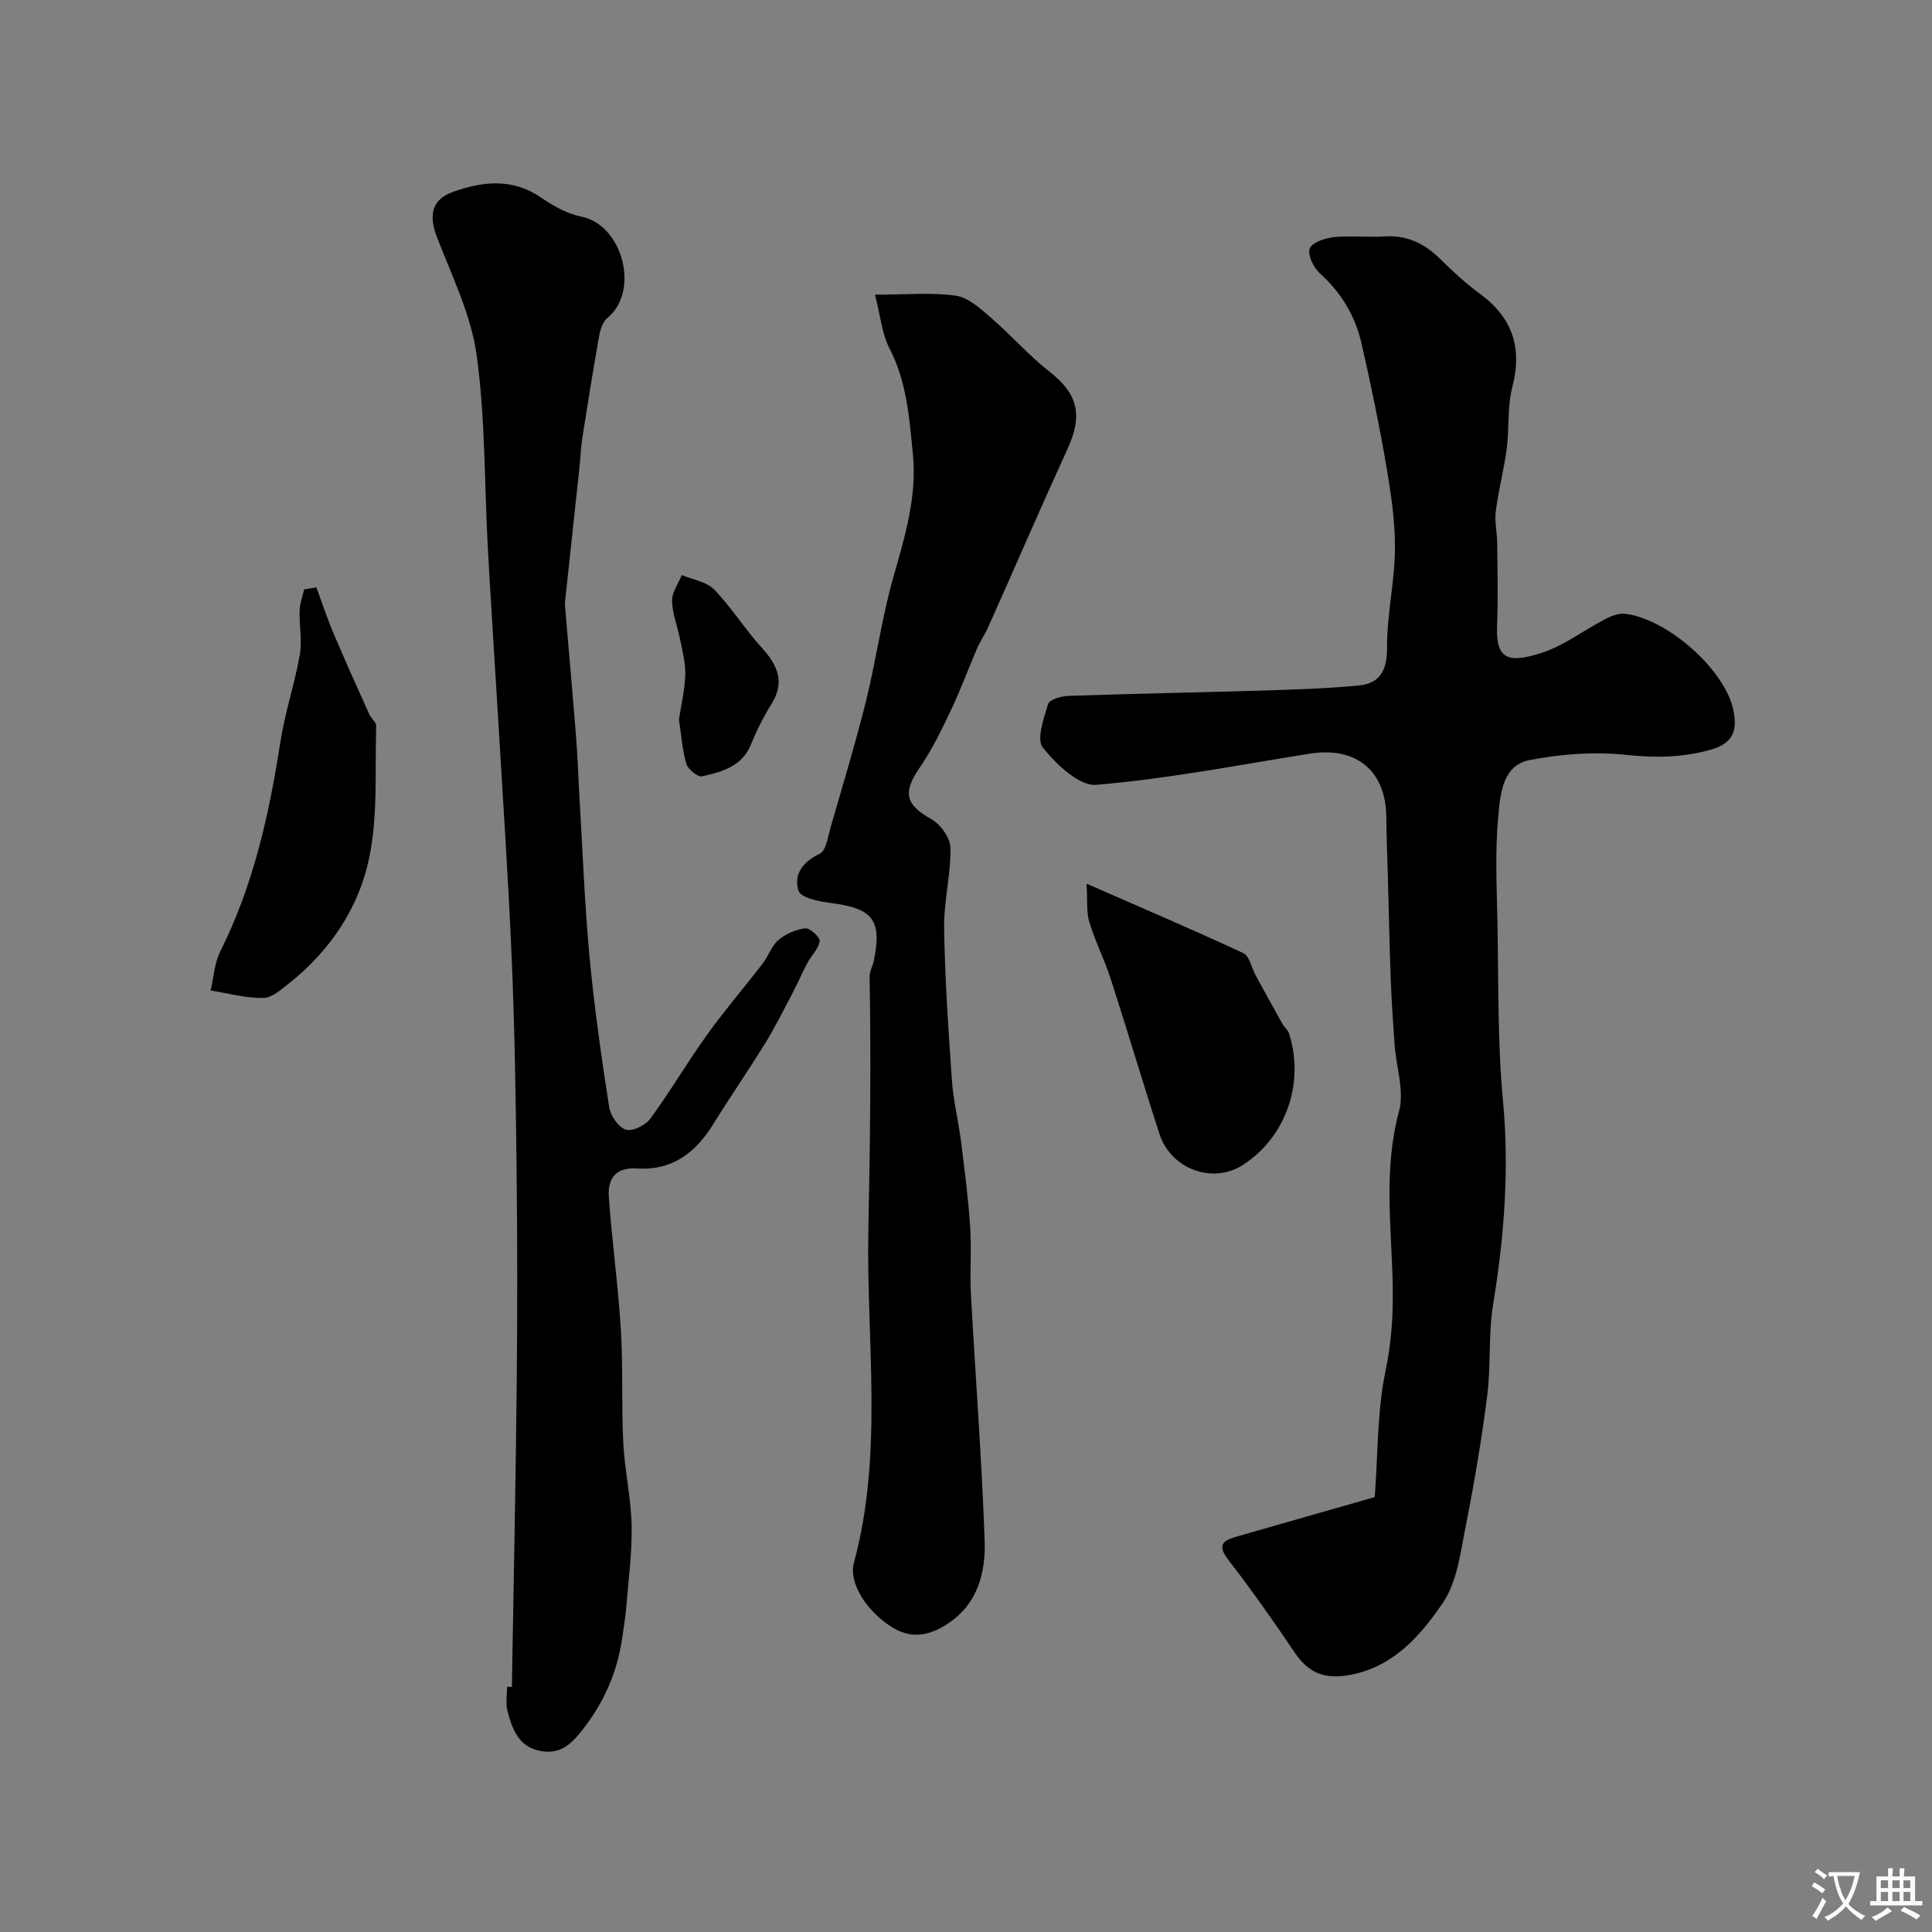 <svg enable-background="new 0 0 400 400" viewBox="0 0 400 400" xmlns="http://www.w3.org/2000/svg"><rect x="0" y="0" width="400" height="400" fill="#808080" stroke="none"/><g fill="#000001"><path d="m284.63 309.96c.68-9.22.5-17.82 2.21-26.03 1.25-6.01 1.63-11.62 1.51-17.76-.23-11.98-1.97-24.09 1.31-36.12 1.13-4.15-.58-9.06-.91-13.63-.32-4.46-.63-8.92-.8-13.39-.27-7.12-.41-14.24-.6-21.36-.11-4.15-.3-8.29-.33-12.44-.06-9.65-6.21-14.73-15.87-13.19-14.7 2.35-29.37 5.2-44.17 6.45-3.55.3-8.29-4.25-11.07-7.7-1.36-1.69.19-6.08 1.09-9.04.28-.92 2.73-1.63 4.21-1.68 13.26-.45 26.54-.69 39.8-1.09 6.78-.21 13.59-.4 20.33-1.06 4.34-.43 5.86-3.12 5.83-7.79-.04-6.86 1.6-13.73 1.64-20.6.04-5.86-.88-11.77-1.88-17.57-1.43-8.32-3.15-16.6-5.04-24.84-1.3-5.69-4.18-10.54-8.63-14.53-1.31-1.17-2.59-3.83-2.1-5.14.47-1.26 3.19-2.16 5.02-2.35 3.46-.36 7 .08 10.49-.15 4.65-.31 8.25 1.47 11.48 4.64 2.58 2.54 5.25 5.04 8.17 7.17 6.8 4.96 8.91 11.19 6.79 19.39-1.05 4.08-.61 8.52-1.16 12.75-.57 4.33-1.71 8.59-2.26 12.92-.28 2.16.27 4.41.29 6.62.05 5.67.2 11.34-.03 17-.29 7.06 2.22 7.95 9.1 5.77 4.73-1.49 8.89-4.76 13.38-7.08 1.23-.64 2.79-1.2 4.11-1.04 8.74 1.08 20.6 11.57 22.33 19.92.78 3.75.33 6.8-4.63 8.19-5.86 1.65-11.38 1.74-17.4 1.1-6.65-.7-13.64-.22-20.21 1.08-5.58 1.1-6.01 7.13-6.43 11.58-.69 7.3-.31 14.71-.17 22.07.24 12.27 0 24.6 1.14 36.79 1.34 14.28.26 28.23-2.04 42.28-1.01 6.16-.42 12.56-1.21 18.77-1.14 9.04-2.66 18.04-4.44 26.98-1.09 5.5-1.77 11.66-4.79 16.06-4.55 6.64-10.06 13.09-18.96 14.82-5.44 1.06-8.78-.27-11.78-4.73-4.36-6.5-8.89-12.9-13.67-19.09-2.71-3.51-.4-4.15 2.16-4.89 9.38-2.71 18.77-5.36 28.15-8.05.44-.13.84-.38.04-.01z"/><path d="m105.98 349.25c.34-20.54.78-41.07.99-61.61.16-15.03.16-30.07-.01-45.1-.17-14.79-.39-29.6-1.03-44.38-.74-17.31-1.93-34.61-2.95-51.91-.64-10.87-1.38-21.73-1.97-32.61-.73-13.39-.5-26.9-2.33-40.14-1.16-8.37-5.13-16.39-8.22-24.42-1.74-4.53-1.08-7.79 3.36-9.37 6.15-2.18 12.29-2.87 18.21 1.2 2.51 1.72 5.38 3.35 8.3 3.93 8.65 1.73 12.19 15.48 5.41 21-.97.79-1.47 2.47-1.71 3.82-1.26 7.06-2.39 14.14-3.5 21.22-.3 1.95-.35 3.93-.56 5.89-.97 9.11-1.96 18.21-2.93 27.31-.05.5-.09 1-.05 1.5.76 9.01 1.57 18.02 2.28 27.03.33 4.13.45 8.28.7 12.42.66 11.03 1.06 22.09 2.09 33.09.97 10.41 2.46 20.77 4.06 31.11.27 1.77 1.92 4.16 3.45 4.65 1.35.44 4.07-.9 5.07-2.27 4.12-5.62 7.65-11.66 11.71-17.32 3.66-5.1 7.77-9.88 11.6-14.86 1.18-1.54 1.81-3.63 3.23-4.82 1.51-1.27 3.62-2.19 5.57-2.41.94-.11 3.08 1.89 2.95 2.66-.25 1.61-1.73 2.99-2.56 4.55-1.12 2.1-2.06 4.31-3.17 6.42-1.79 3.4-3.5 6.85-5.51 10.11-3.51 5.68-7.31 11.19-10.83 16.87-3.63 5.86-8.51 9.58-15.65 9.11-4.49-.3-6.2 2.08-5.93 5.87.65 9.17 1.93 18.3 2.49 27.47.48 7.79.11 15.63.5 23.43.29 5.72 1.6 11.39 1.73 17.1.12 5.57-.64 11.16-1.09 16.74-.19 2.28-.55 4.55-.89 6.81-1.05 7.03-3.79 13.19-8.24 18.87-2.38 3.03-4.58 4.94-8.38 4.36-4.71-.72-6.12-4.5-7.11-8.37-.4-1.56-.07-3.32-.07-4.98.35.03.67.03.99.03z"/><path d="m181.16 61.01c6.49 0 11.7-.51 16.73.21 2.59.37 5.09 2.67 7.25 4.54 4.18 3.6 7.85 7.83 12.19 11.23 5.77 4.51 6.91 8.9 3.75 15.82-5.62 12.3-10.99 24.72-16.5 37.07-.66 1.49-1.62 2.84-2.27 4.33-1.84 4.26-3.43 8.63-5.42 12.81-1.94 4.09-3.94 8.22-6.49 11.93-3.55 5.18-2.94 7.64 2.45 10.66 1.9 1.06 3.91 3.9 3.93 5.95.08 5.57-1.4 11.17-1.31 16.74.17 10.49.88 20.98 1.62 31.46.3 4.21 1.35 8.37 1.88 12.57.74 5.85 1.49 11.71 1.89 17.59.31 4.66-.09 9.37.16 14.04.92 16.98 2.24 33.94 2.84 50.93.23 6.53-1.33 13.01-7.43 17.14-3.69 2.5-7.5 3.45-11.62.94-5.3-3.24-9.15-9.19-8.02-13.39 6.19-22.85 2.52-46.15 3-69.23.36-17.36.57-34.77.25-52.15-.02-1.09.65-2.17.88-3.28 1.72-8.51-.21-10.88-9.07-11.99-2.34-.29-6.06-1.07-6.52-2.48-1.08-3.31.82-6 4.39-7.69 1.31-.62 1.68-3.49 2.23-5.41 2.51-8.71 5.15-17.39 7.34-26.19 2.11-8.49 3.27-17.23 5.66-25.63 2.39-8.41 4.93-16.67 4.05-25.56-.74-7.47-1.25-14.91-4.84-21.84-1.58-3.05-1.88-6.78-3-11.12z"/><path d="m224.97 182.96c12.03 5.27 22.33 9.66 32.47 14.39 1.26.59 1.66 2.99 2.5 4.53 1.84 3.38 3.69 6.75 5.58 10.11.39.7 1.14 1.25 1.37 1.99 3.29 10.39-.75 21.66-9.72 27.3-6.18 3.89-14.74.76-17.1-6.47-3.47-10.65-6.63-21.4-10.08-32.05-1.3-4.02-3.23-7.83-4.46-11.86-.63-2.07-.35-4.41-.56-7.94z"/><path d="m65.5 121.59c1.17 3.16 2.21 6.37 3.52 9.47 2.39 5.64 4.92 11.22 7.43 16.81.39.87 1.46 1.66 1.44 2.46-.29 9.07.38 18.36-1.42 27.14-2.12 10.39-8.05 19.29-16.55 26.06-1.64 1.3-3.6 3.06-5.43 3.09-3.62.05-7.25-.97-10.88-1.55.64-2.72.79-5.69 2.01-8.12 6.87-13.71 10.12-28.39 12.44-43.4.94-6.07 2.96-11.98 4.02-18.04.51-2.92-.15-6.04-.05-9.06.05-1.48.6-2.94.93-4.41.86-.15 1.7-.3 2.54-.45z"/><path d="m140.57 148.98c.48-3.17 1.22-6.22 1.31-9.28.07-2.42-.59-4.88-1.07-7.3-.52-2.68-1.61-5.32-1.67-7.99-.04-1.77 1.3-3.56 2.02-5.35 2.27.96 5.12 1.36 6.7 3 3.61 3.73 6.4 8.25 9.9 12.1 3.28 3.61 4.8 7.07 1.94 11.64-1.64 2.62-3.04 5.43-4.2 8.29-1.88 4.63-6.03 5.72-10.14 6.64-.9.2-2.93-1.46-3.27-2.61-.85-2.95-1.05-6.08-1.52-9.14z"/></g><path d="m377.9 391.2c-.2.3-.4.5-.6.8-.7-.6-1.4-1-2.2-1.5.2-.3.4-.5.5-.8.6.4 1.4.8 2.3 1.5zm-1.8 6.1c-.2-.2-.5-.4-.9-.6.4-.6.8-1.2 1.2-1.9s.7-1.3.9-1.9c.3.3.5.5.8.7-.7 1.3-1.4 2.6-2 3.7zm2.2-9c-.3.3-.5.5-.6.8-.6-.6-1.3-1.1-2-1.5.3-.3.5-.5.6-.7.6.5 1.3.9 2 1.4zm.3.2v-.9h2 4.5c-.3 1.3-.6 2.5-1 3.6s-.9 2.1-1.4 3c.4.5 1 1 1.6 1.4s1.2.8 1.9 1.1c-.3.2-.5.4-.8.8-.4-.3-1-.7-1.6-1.2s-1.2-1.1-1.6-1.6c-.5.6-1.1 1.1-1.7 1.6s-1.4.9-2.1 1.4c-.1-.3-.3-.5-.7-.8.6-.2 1.2-.5 1.9-1s1.4-1.1 2-1.8c-.5-.8-.9-1.6-1.2-2.5s-.6-2-.8-3.2c-.4.1-.7.1-1 .1zm2.5 2.7c.2 1 .7 1.7 1 2.2.3-.5.6-1.1 1-2s.6-1.9.9-3h-3.2-.4c.1.9.3 1.8.7 2.8z" fill="#fafbfa"/><path d="m396.5 388.5v1.5 3.6h1.5v.9c-.4 0-1 0-1.7 0h-7.9c-.5 0-.9 0-1.2 0v-.9h1.3v-3.5c0-.7 0-1.2 0-1.6h2.4c0-.8 0-1.4 0-1.7h1c0 .3-.1.8-.1 1.7h1.5c0-.8 0-1.4 0-1.7h1c0 .3-.1.9-.1 1.7zm-8.2 9.2c-.2-.3-.5-.5-.8-.8.8-.3 1.4-.6 1.9-.9s1-.7 1.4-1.1c.3.3.6.5.9.8-1.6 1-2.8 1.6-3.4 2zm2.6-6.8v-1.6h-1.5v1.6zm0 2.7v-1.9h-1.5v1.9zm2.4-2.7v-1.6h-1.5v1.6zm0 2.7v-1.9h-1.5v1.9zm.2 2 .7-.8c.4.2.9.5 1.6.8s1.3.7 1.8 1c-.3.3-.5.5-.8.8-.4-.3-1.5-1-3.3-1.8zm2-4.7v-1.6h-1.4v1.6zm0 2.7v-1.9h-1.4v1.9z" fill="#fafbfa"/></svg>